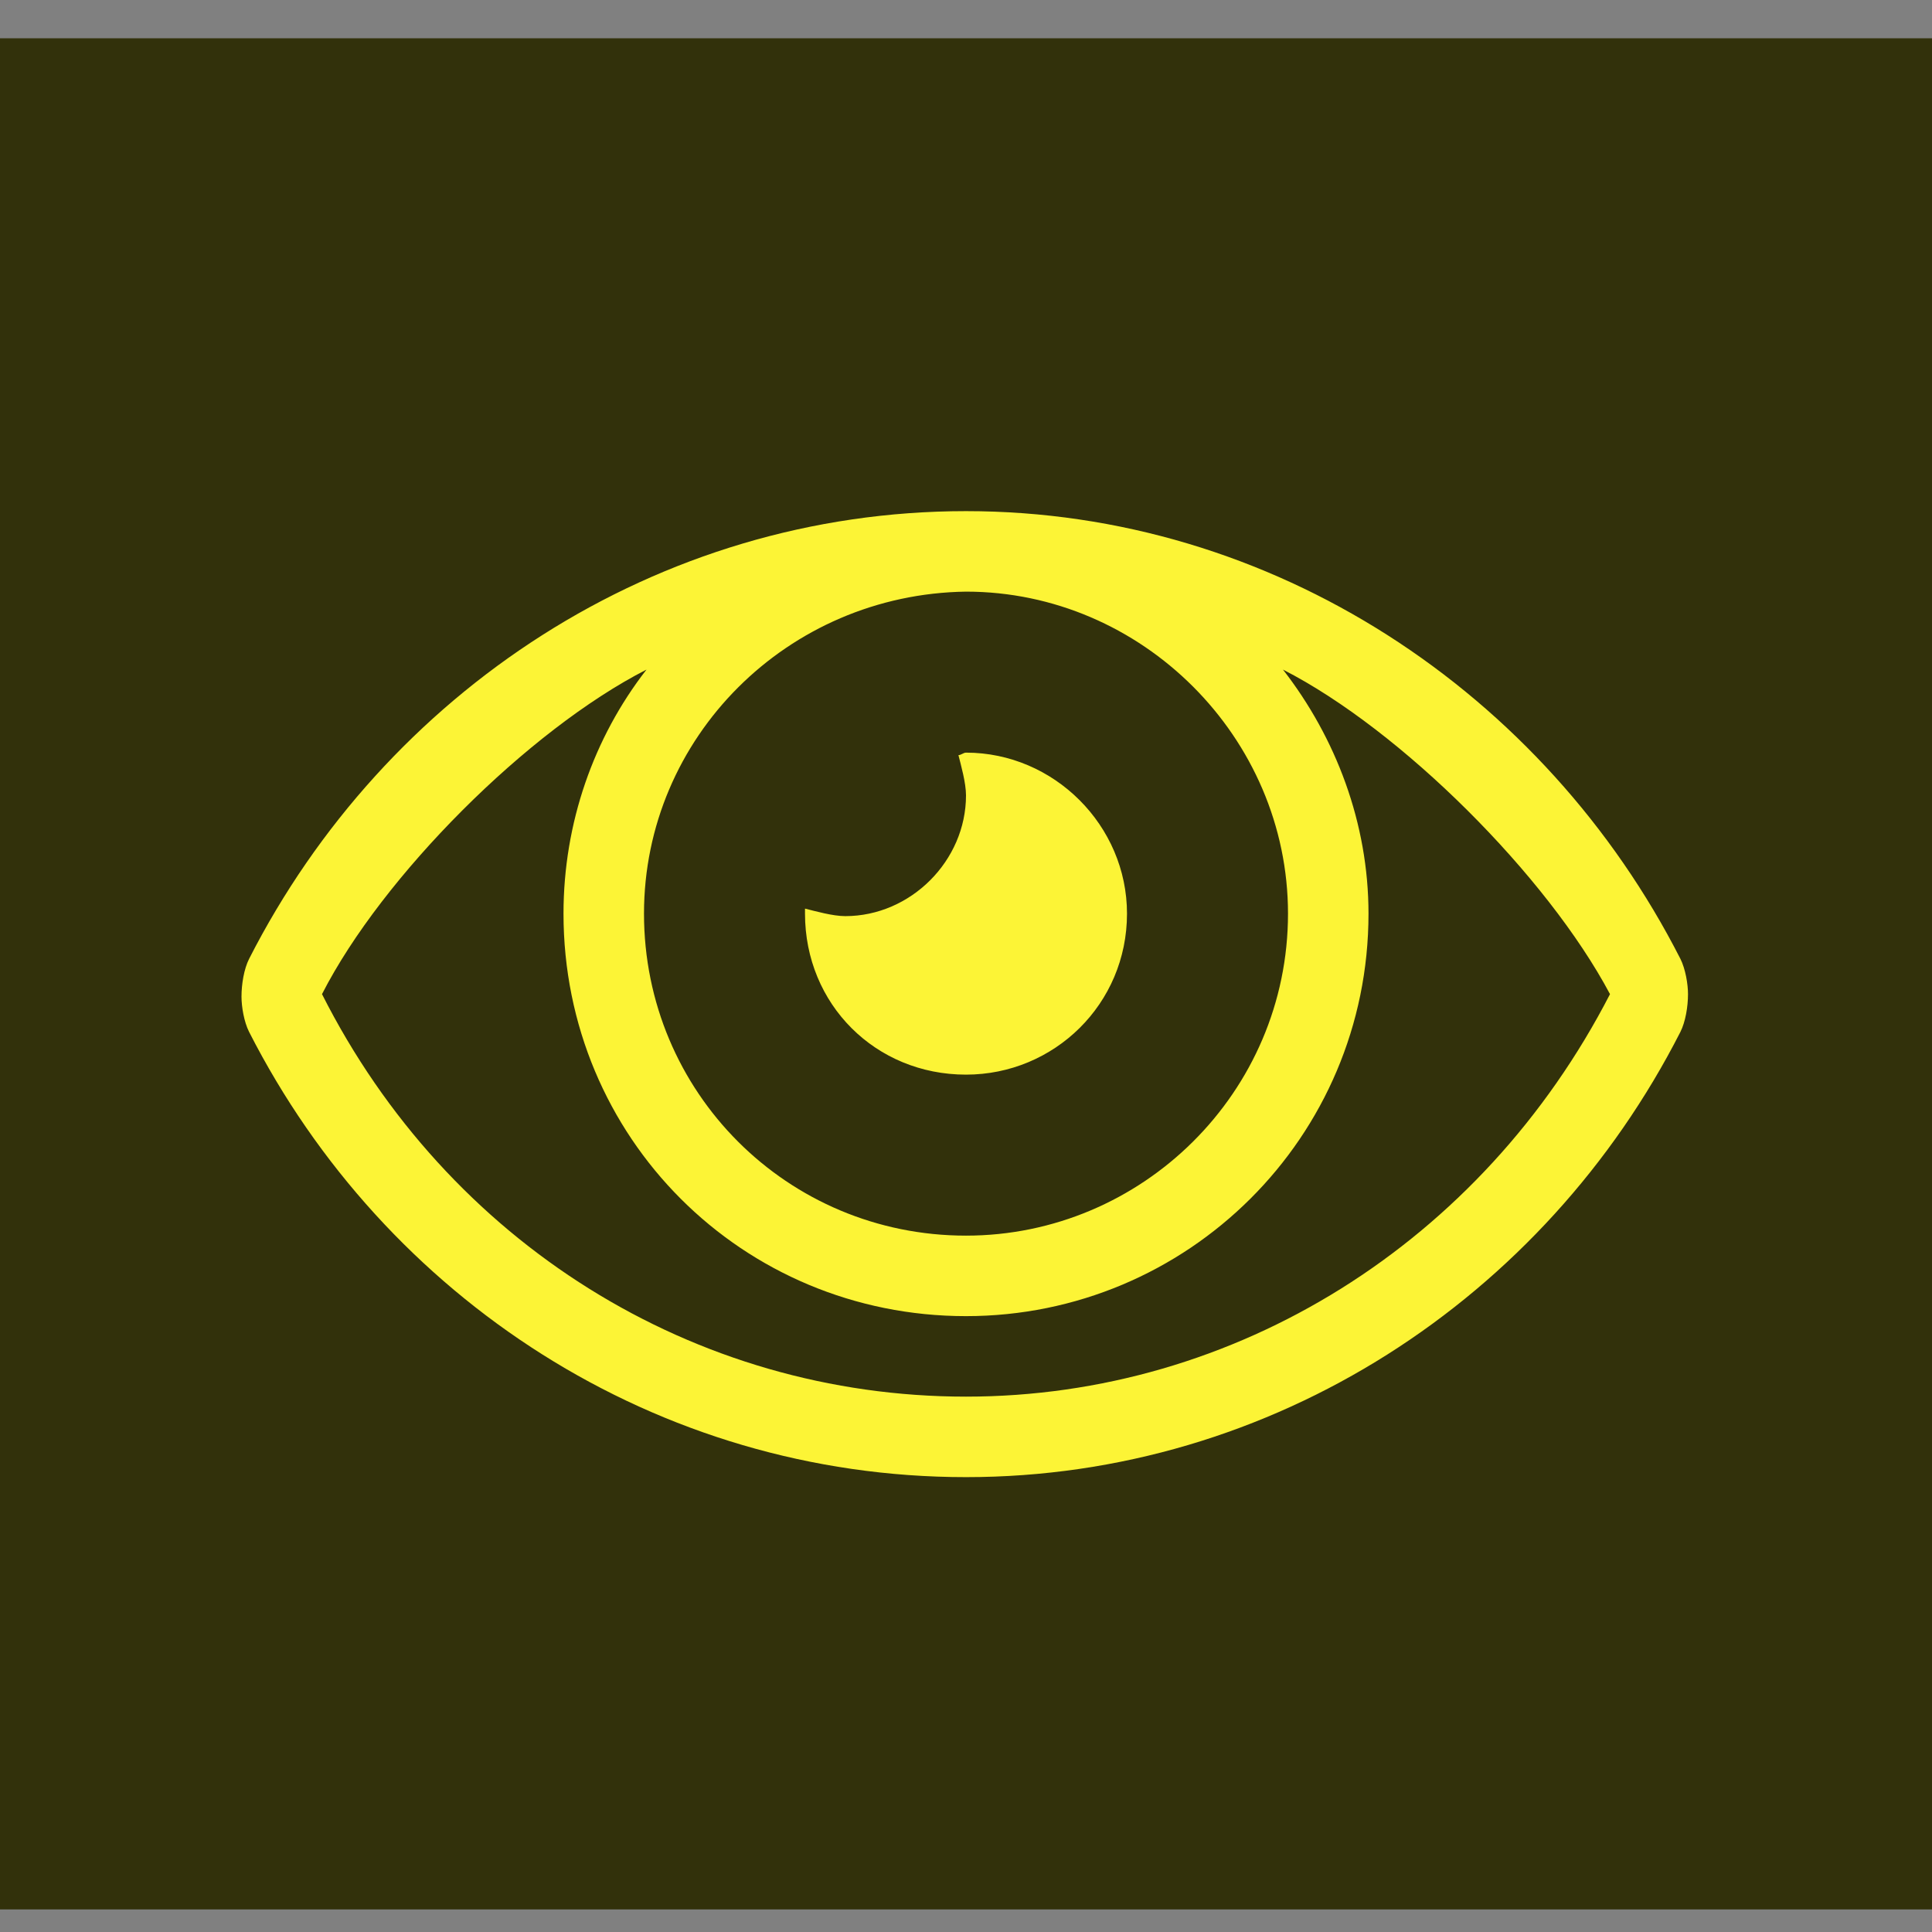 <svg xmlns="http://www.w3.org/2000/svg" width="48" height="48" viewBox="0 0 48 48" fill="none"><rect x="0" y="0" width="48" height="48" fill="#808080" stroke="none"/><rect y="0.951" width="48" height="46.488" fill="#32310B"></rect><path d="M24 26.699C26.188 26.699 28 24.949 28 22.699C28 20.511 26.188 18.699 24 18.699C23.938 18.699 23.875 18.761 23.812 18.761C23.875 19.011 24 19.449 24 19.761C24 21.386 22.625 22.761 21 22.761C20.688 22.761 20.25 22.636 20 22.574C20 22.636 20 22.699 20 22.699C20 24.949 21.75 26.699 24 26.699ZM41.75 23.824C38.375 17.199 31.625 12.699 24 12.699C16.312 12.699 9.562 17.199 6.188 23.824C6.062 24.074 6 24.449 6 24.761C6 25.011 6.062 25.386 6.188 25.636C9.562 32.261 16.312 36.699 24 36.699C31.625 36.699 38.375 32.261 41.75 25.636C41.875 25.386 41.938 25.011 41.938 24.699C41.938 24.449 41.875 24.074 41.75 23.824ZM24 14.699C28.375 14.699 32 18.324 32 22.699C32 27.136 28.375 30.699 24 30.699C19.562 30.699 16 27.136 16 22.699C16 18.324 19.562 14.761 24 14.699ZM24 34.699C17.25 34.699 11.125 30.886 8 24.699C9.5 21.761 13.125 18.136 16.062 16.636C14.75 18.324 14 20.449 14 22.699C14 28.261 18.438 32.699 24 32.699C29.5 32.699 34 28.261 34 22.699C34 20.449 33.188 18.324 31.875 16.636C34.812 18.136 38.438 21.761 40 24.699C36.812 30.886 30.688 34.699 24 34.699Z" fill="#FCF436"></path></svg>